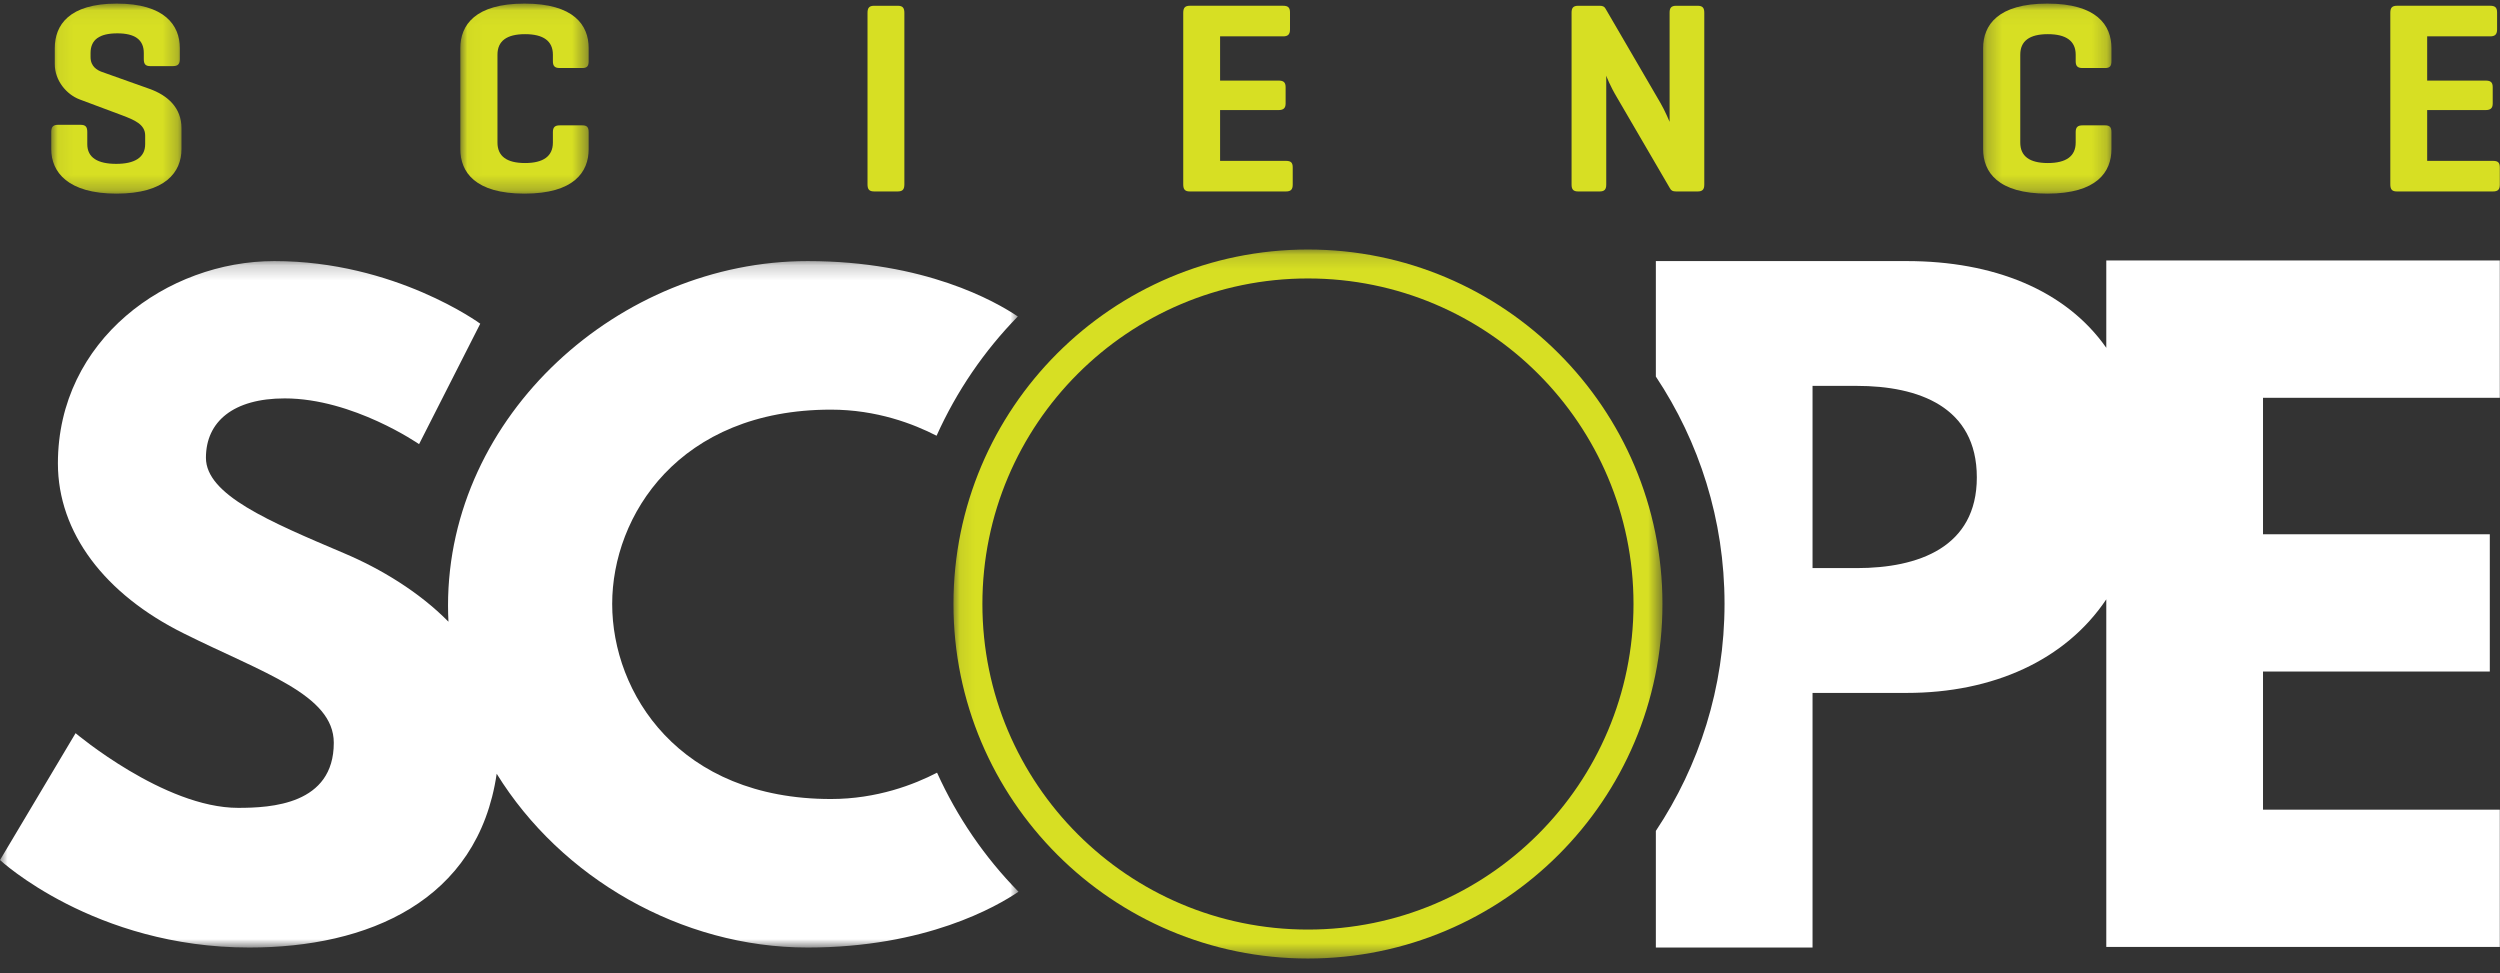 <?xml version="1.0" encoding="UTF-8"?>
<svg width="167px" height="65px" viewBox="0 0 167 65" version="1.1" xmlns="http://www.w3.org/2000/svg" xmlns:xlink="http://www.w3.org/1999/xlink">
    <rect x="0" y="0" width="167" height="65" fill="#333333" stroke="none"/>
    <!-- Generator: sketchtool 63.1 (101010) - https://sketch.com -->
    <title>B0BCC82D-8AC1-40B6-942B-767B031D8830</title>
    <desc>Created with sketchtool.</desc>
    <defs>
        <polygon id="path-1" points="0 0.211 68.036 0.211 68.036 46.067 0 46.067"></polygon>
        <polygon id="path-3" points="0.091 0.159 47.452 0.159 47.452 47.52 0.091 47.52"></polygon>
        <polygon id="path-5" points="0.063 0.051 8.763 0.051 8.763 12.746 0.063 12.746"></polygon>
        <polygon id="path-7" points="0.03 0.051 8.603 0.051 8.603 12.746 0.03 12.746"></polygon>
        <polygon id="path-9" points="0.233 0.051 8.805 0.051 8.805 12.746 0.233 12.746"></polygon>
    </defs>
    <g id="Layouts" stroke="none" stroke-width="1" fill="none" fill-rule="evenodd">
        <g id="Templates-/-Resource-Landing-Page-/-Journals" transform="translate(-752, -1388)">
            <g id="Group-26" transform="translate(752, 1388)">
                <path d="M124.029,37.949 L121.078,37.949 L121.078,25.777 L124.029,25.777 C128.151,25.777 132.052,27.166 132.052,31.891 C132.052,36.56 128.151,37.949 124.029,37.949 L124.029,37.949 Z M166.987,26.572 L166.987,17.401 L140.7,17.401 L140.7,23.234 C137.975,19.349 133.136,17.44 127.371,17.44 L110.611,17.44 L110.611,25.154 C113.505,29.504 115.199,34.717 115.199,40.329 C115.199,45.941 113.505,51.155 110.611,55.504 L110.611,63.295 L121.078,63.295 L121.078,46.287 L127.371,46.287 C133.136,46.287 137.975,44.103 140.7,40.036 L140.7,63.257 L166.987,63.257 L166.987,54.086 L151.169,54.086 L151.169,44.859 L166.319,44.859 L166.319,35.688 L151.169,35.688 L151.169,26.572 L166.987,26.572 Z" id="Fill-1" fill="#FFFFFF"></path>
                <g id="Group-5" transform="translate(0, 17.229)">
                    <mask id="mask-2" fill="white">
                        <use xlink:href="#path-1"></use>
                    </mask>
                    <g id="Clip-4"></g>
                    <path d="M62.595,34.386 C61.076,35.172 58.589,36.145 55.507,36.145 C45.352,36.145 40.894,29.066 40.894,23.113 C40.894,17.213 45.352,10.135 55.507,10.135 C58.57,10.135 61.042,11.095 62.563,11.878 C63.9,8.905 65.74,6.211 67.991,3.911 C66.493,2.902 61.764,0.211 53.95,0.211 C41.375,0.211 29.928,10.508 29.928,23.221 C29.928,23.583 29.939,23.943 29.957,24.301 C27.993,22.308 25.437,20.766 22.997,19.733 C17.948,17.589 13.756,15.819 13.756,13.351 C13.756,10.938 15.581,9.384 19.02,9.384 C23.588,9.384 27.994,12.44 27.994,12.44 L32.081,4.394 C32.081,4.394 26.384,0.211 18.325,0.211 C11.175,0.211 3.868,5.469 3.868,13.727 C3.868,18.341 6.983,22.47 12.304,25.098 C17.572,27.725 22.297,29.172 22.297,32.391 C22.297,36.521 18.106,36.736 15.905,36.736 C10.96,36.736 5.049,31.747 5.049,31.747 L-2.39999995e-05,40.221 C-2.39999995e-05,40.221 6.287,46.067 16.657,46.067 C24.539,46.067 31.926,42.994 33.179,34.457 C37.468,41.399 45.474,46.067 53.95,46.067 C61.856,46.067 66.596,43.317 68.036,42.338 C65.78,40.044 63.938,37.354 62.595,34.386" id="Fill-3" fill="#FFFFFF" mask="url(#mask-2)"></path>
                </g>
                <g id="Group-8" transform="translate(63.6, 16.509)">
                    <mask id="mask-4" fill="white">
                        <use xlink:href="#path-3"></use>
                    </mask>
                    <g id="Clip-7"></g>
                    <path d="M23.771,0.159 C10.693,0.159 0.091,10.761 0.091,23.839 C0.091,36.918 10.693,47.52 23.771,47.52 C36.85,47.52 47.452,36.918 47.452,23.839 C47.452,10.761 36.85,0.159 23.771,0.159 M23.771,45.586 C11.761,45.586 2.024,35.85 2.024,23.839 C2.024,11.829 11.761,2.092 23.771,2.092 C35.782,2.092 45.518,11.829 45.518,23.839 C45.518,35.85 35.782,45.586 23.771,45.586" id="Fill-6" fill="#D7DF23" mask="url(#mask-4)"></path>
                </g>
                <g id="Group-11" transform="translate(3.36, 0.189)">
                    <mask id="mask-6" fill="white">
                        <use xlink:href="#path-5"></use>
                    </mask>
                    <g id="Clip-10"></g>
                    <path d="M6.246,3.352 C6.246,2.458 5.643,2.038 4.476,2.038 C3.291,2.038 2.689,2.458 2.689,3.352 L2.689,3.626 C2.689,4.264 3.145,4.502 3.437,4.611 L6.611,5.741 C7.851,6.179 8.763,7.018 8.763,8.368 L8.763,9.773 C8.763,11.305 7.687,12.746 4.422,12.746 C1.175,12.746 0.063,11.305 0.063,9.773 L0.063,8.624 C0.063,8.295 0.19,8.149 0.5,8.149 L2.032,8.149 C2.361,8.149 2.47,8.295 2.47,8.624 L2.47,9.444 C2.47,10.338 3.164,10.757 4.404,10.757 C5.626,10.757 6.337,10.338 6.337,9.444 L6.337,8.86 C6.337,8.113 5.607,7.821 4.787,7.51 L1.96,6.453 C1.084,6.124 0.299,5.194 0.299,4.099 L0.299,3.024 C0.299,1.492 1.248,0.051 4.44,0.051 C7.632,0.051 8.653,1.492 8.653,3.024 L8.653,3.772 C8.653,4.082 8.526,4.227 8.198,4.227 L6.666,4.227 C6.356,4.227 6.246,4.082 6.246,3.772 L6.246,3.352 Z" id="Fill-9" fill="#D7DF23" mask="url(#mask-6)"></path>
                </g>
                <g id="Group-14" transform="translate(30.72, 0.189)">
                    <mask id="mask-8" fill="white">
                        <use xlink:href="#path-7"></use>
                    </mask>
                    <g id="Clip-13"></g>
                    <path d="M8.603,9.772 C8.603,11.305 7.618,12.746 4.316,12.746 C1.015,12.746 0.03,11.305 0.03,9.772 L0.03,3.023 C0.03,1.491 1.015,0.051 4.316,0.051 C7.618,0.051 8.603,1.491 8.603,3.023 L8.603,3.899 C8.603,4.227 8.493,4.355 8.183,4.355 L6.669,4.355 C6.341,4.355 6.213,4.227 6.213,3.899 L6.213,3.462 C6.213,2.549 5.575,2.093 4.353,2.093 C3.131,2.093 2.511,2.549 2.511,3.462 L2.511,9.335 C2.511,10.246 3.131,10.702 4.353,10.702 C5.575,10.702 6.213,10.246 6.213,9.335 L6.213,8.641 C6.213,8.313 6.341,8.185 6.669,8.185 L8.183,8.185 C8.493,8.185 8.603,8.313 8.603,8.641 L8.603,9.772 Z" id="Fill-12" fill="#D7DF23" mask="url(#mask-8)"></path>
                </g>
                <path d="M60.412,12.314 C60.412,12.643 60.303,12.788 59.975,12.788 L58.388,12.788 C58.059,12.788 57.95,12.643 57.95,12.314 L57.95,0.86 C57.95,0.532 58.059,0.386 58.388,0.386 L59.975,0.386 C60.303,0.386 60.412,0.532 60.412,0.86 L60.412,12.314 Z" id="Fill-15" fill="#D7DF23"></path>
                <path d="M79.477,12.789 C79.149,12.789 79.04,12.643 79.04,12.315 L79.04,0.86 C79.04,0.532 79.149,0.385 79.477,0.385 L85.715,0.385 C86.026,0.385 86.172,0.495 86.172,0.823 L86.172,1.973 C86.172,2.301 86.026,2.429 85.715,2.429 L81.502,2.429 L81.502,5.383 L85.405,5.383 C85.734,5.383 85.879,5.493 85.879,5.821 L85.879,6.916 C85.879,7.225 85.734,7.353 85.405,7.353 L81.502,7.353 L81.502,10.746 L85.898,10.746 C86.226,10.746 86.354,10.855 86.354,11.184 L86.354,12.333 C86.354,12.661 86.226,12.789 85.898,12.789 L79.477,12.789 Z" id="Fill-17" fill="#D7DF23"></path>
                <path d="M113.846,12.333 C113.846,12.643 113.736,12.789 113.408,12.789 L111.967,12.789 C111.73,12.789 111.638,12.734 111.547,12.57 L108.027,6.532 C107.535,5.711 107.316,5.11 107.297,5.055 L107.297,12.333 C107.297,12.643 107.188,12.789 106.86,12.789 L105.419,12.789 C105.09,12.789 104.981,12.643 104.981,12.333 L104.981,0.842 C104.981,0.532 105.09,0.386 105.419,0.386 L106.86,0.386 C107.06,0.386 107.17,0.44 107.243,0.568 L110.909,6.861 C111.22,7.39 111.529,8.137 111.529,8.137 L111.529,0.842 C111.529,0.532 111.638,0.386 111.967,0.386 L113.408,0.386 C113.736,0.386 113.846,0.532 113.846,0.842 L113.846,12.333 Z" id="Fill-19" fill="#D7DF23"></path>
                <g id="Group-23" transform="translate(132.24, 0.189)">
                    <mask id="mask-10" fill="white">
                        <use xlink:href="#path-9"></use>
                    </mask>
                    <g id="Clip-22"></g>
                    <path d="M8.805,9.772 C8.805,11.305 7.82,12.746 4.52,12.746 C1.218,12.746 0.233,11.305 0.233,9.772 L0.233,3.023 C0.233,1.491 1.218,0.051 4.52,0.051 C7.82,0.051 8.805,1.491 8.805,3.023 L8.805,3.899 C8.805,4.227 8.696,4.355 8.386,4.355 L6.872,4.355 C6.543,4.355 6.416,4.227 6.416,3.899 L6.416,3.462 C6.416,2.549 5.778,2.093 4.556,2.093 C3.333,2.093 2.714,2.549 2.714,3.462 L2.714,9.335 C2.714,10.246 3.333,10.702 4.556,10.702 C5.778,10.702 6.416,10.246 6.416,9.335 L6.416,8.641 C6.416,8.313 6.543,8.185 6.872,8.185 L8.386,8.185 C8.696,8.185 8.805,8.313 8.805,8.641 L8.805,9.772 Z" id="Fill-21" fill="#D7DF23" mask="url(#mask-10)"></path>
                </g>
                <path d="M160.11,12.789 C159.782,12.789 159.673,12.643 159.673,12.315 L159.673,0.86 C159.673,0.532 159.782,0.385 160.11,0.385 L166.348,0.385 C166.658,0.385 166.805,0.495 166.805,0.823 L166.805,1.973 C166.805,2.301 166.658,2.429 166.348,2.429 L162.135,2.429 L162.135,5.383 L166.038,5.383 C166.367,5.383 166.513,5.493 166.513,5.821 L166.513,6.916 C166.513,7.225 166.367,7.353 166.038,7.353 L162.135,7.353 L162.135,10.746 L166.531,10.746 C166.859,10.746 166.987,10.855 166.987,11.184 L166.987,12.333 C166.987,12.661 166.859,12.789 166.531,12.789 L160.11,12.789 Z" id="Fill-24" fill="#D7DF23"></path>
            </g>
        </g>
    </g>
</svg>